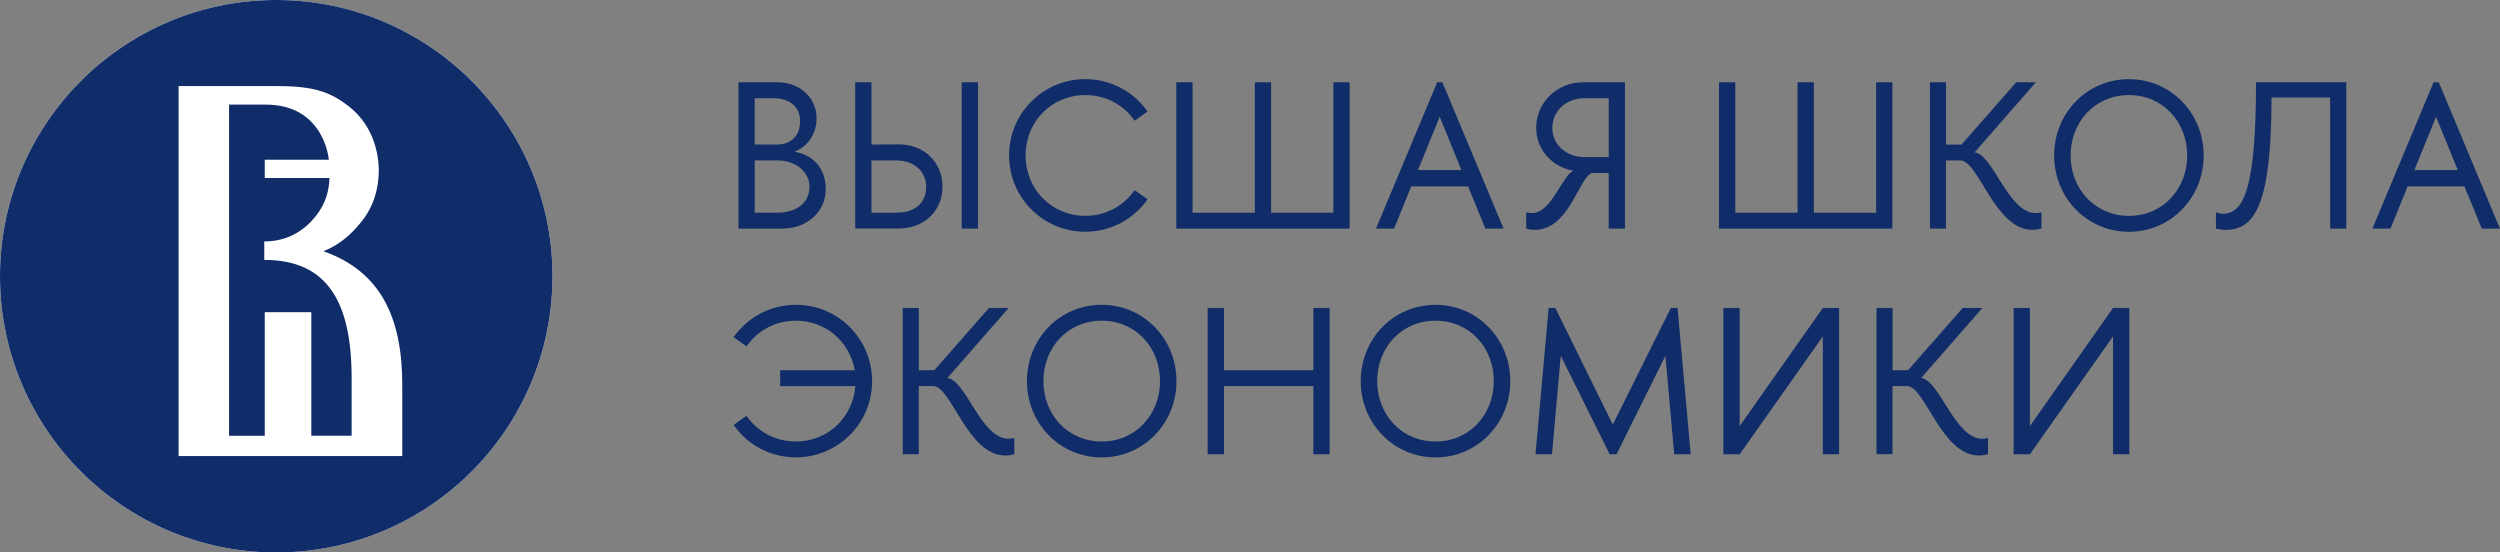 <svg width="181" height="40" viewBox="0 0 181 40" fill="none" xmlns="http://www.w3.org/2000/svg">
<rect x="0" y="0" width="181" height="40" fill="#808080" stroke="none"/>
<circle cx="20" cy="20" r="20" fill="white"/>
<path d="M19.134 18.815V17.478C19.134 17.478 19.154 17.478 19.165 17.478C20.868 17.478 22.076 16.626 22.809 15.708C23.644 14.696 23.818 13.742 23.854 12.888H19.168V11.567H23.813C23.694 10.674 23.352 9.786 22.798 9.114C21.734 7.791 20.229 7.573 19.236 7.573H16.584V31.553H19.168V22.605H22.539V31.545H25.458V27.38C25.458 21.841 23.686 18.817 19.134 18.817" fill="#102D69"/>
<path d="M29.125 33.017H12.932V6.233H18.605C18.657 6.233 18.699 6.233 18.743 6.233H20.119C22.834 6.233 23.972 6.71 25.257 7.702C27.129 9.169 27.424 11.3 27.424 12.364C27.424 13.684 27.019 15.082 26.029 16.218C25.511 16.841 24.72 17.657 23.421 18.192C27.54 19.647 29.125 22.952 29.125 27.87V33.012V33.017ZM20 0C8.957 0 0 8.957 0 20C0 31.043 8.957 40 20 40C31.043 40 40 31.043 40 20C40 8.957 31.043 0 20 0Z" fill="#102D69"/>
<path d="M56.278 15.4C57.565 15.4 58.606 14.763 58.606 13.522C58.606 12.417 57.592 11.615 56.278 11.615H54.644V15.397H56.278V15.4ZM54.644 10.465H56.248C57.292 10.465 57.926 9.801 57.926 8.786C57.926 7.681 57.124 7.108 55.959 7.108H54.642V10.468L54.644 10.465ZM53.465 16.549V5.958H56.308C57.912 5.958 59.121 7.094 59.121 8.56C59.121 9.68 58.485 10.62 57.518 10.981C59.212 11.298 59.785 12.524 59.785 13.704C59.785 15.339 58.408 16.549 56.656 16.549H53.465Z" fill="#102D69"/>
<path d="M69.629 5.958H70.808V16.552H69.629V5.958ZM64.879 11.618H63.094V15.4H64.879C66.166 15.4 67.055 14.763 67.055 13.522C67.055 12.417 66.193 11.615 64.879 11.615M68.237 13.506C68.237 15.262 66.921 16.547 65.047 16.547H61.917V5.958H63.097V10.468L65.047 10.454C66.923 10.44 68.237 11.772 68.237 13.511" fill="#102D69"/>
<path d="M73.056 11.254C73.056 8.197 75.521 5.729 78.577 5.729C80.436 5.729 82.086 6.653 83.084 8.075L82.147 8.742C81.376 7.623 80.092 6.882 78.577 6.882C76.111 6.882 74.251 8.833 74.251 11.254C74.251 13.674 76.111 15.626 78.577 15.626C80.089 15.626 81.376 14.884 82.147 13.765L83.084 14.432C82.086 15.855 80.436 16.778 78.577 16.778C75.521 16.778 73.056 14.311 73.056 11.254Z" fill="#102D69"/>
<path d="M85.164 5.958H86.343V15.4H90.85V5.958H92.029V15.4H96.536V5.958H97.715V16.552H85.164V5.958Z" fill="#102D69"/>
<path d="M102.66 12.315H105.807L104.234 8.456L102.66 12.315ZM99.622 16.552L104.052 5.958H104.429L108.859 16.552H107.542L106.286 13.495H102.173L100.933 16.552H99.616H99.622Z" fill="#102D69"/>
<path d="M116.471 11.375V7.108H114.716C113.43 7.108 112.388 8.015 112.388 9.258C112.388 10.501 113.432 11.375 114.716 11.375H116.471ZM115.245 12.524C114.262 12.949 113.598 16.64 111.115 16.64C110.92 16.64 110.722 16.627 110.496 16.549V15.369C110.631 15.414 110.768 15.43 110.89 15.43C112.358 15.43 113.096 12.676 113.928 12.359C112.399 12.117 111.22 10.846 111.22 9.258C111.22 7.427 112.716 5.958 114.609 5.958H117.647V16.552H116.468V12.527H115.242L115.245 12.524Z" fill="#102D69"/>
<path d="M124.455 5.958H125.636V15.4H130.144V5.958H131.323V15.4H135.83V5.958H137.009V16.552H124.455V5.958Z" fill="#102D69"/>
<path d="M139.728 16.552V5.958H140.894V10.468H142.012L145.974 5.958H147.395L142.965 11.028C144.34 11.223 145.384 15.43 147.395 15.43C147.53 15.43 147.668 15.4 147.803 15.369V16.549C147.591 16.61 147.365 16.64 147.136 16.64C144.428 16.64 143.249 11.618 141.932 11.618H140.888V16.552H139.723H139.728Z" fill="#102D69"/>
<path d="M154.134 15.629C156.599 15.629 158.354 13.677 158.354 11.256C158.354 8.836 156.599 6.884 154.134 6.884C151.668 6.884 149.913 8.836 149.913 11.256C149.913 13.677 151.668 15.629 154.134 15.629ZM154.134 5.732C157.172 5.732 159.547 8.199 159.547 11.256C159.547 14.314 157.172 16.781 154.134 16.781C151.095 16.781 148.72 14.314 148.72 11.256C148.72 8.199 151.078 5.732 154.134 5.732Z" fill="#102D69"/>
<path d="M160.432 15.372C160.658 15.416 160.704 15.477 160.916 15.477C162.459 15.477 163.335 13.63 163.335 5.958H169.87V16.552H168.705V7.063H164.457C164.457 14.843 163.231 16.643 161.145 16.643C160.872 16.643 160.737 16.599 160.434 16.552V15.372H160.432Z" fill="#102D69"/>
<path d="M174.799 12.315H177.945L176.372 8.456L174.799 12.315ZM171.76 16.552L176.19 5.958H176.567L180.997 16.552H179.68L178.424 13.495H174.311L173.071 16.552H171.754H171.76Z" fill="#102D69"/>
<path d="M54.047 30.104C54.818 31.223 56.105 31.965 57.617 31.965C59.962 31.965 61.747 30.209 61.929 27.954H56.485V26.804H61.885C61.521 24.762 59.813 23.218 57.62 23.218C56.107 23.218 54.824 23.959 54.05 25.078L53.113 24.411C54.11 22.989 55.76 22.065 57.62 22.065C60.675 22.065 63.141 24.533 63.141 27.59C63.141 30.647 60.675 33.114 57.62 33.114C55.76 33.114 54.11 32.191 53.113 30.768L54.05 30.101L54.047 30.104Z" fill="#102D69"/>
<path d="M65.359 32.888V22.294H66.524V26.804H67.643L71.604 22.294H73.026L68.596 27.364C69.973 27.559 71.015 31.766 73.026 31.766C73.161 31.766 73.299 31.736 73.433 31.706V32.886C73.221 32.946 72.995 32.977 72.767 32.977C70.059 32.977 68.879 27.951 67.565 27.951H66.521V32.886H65.356L65.359 32.888Z" fill="#102D69"/>
<path d="M79.764 31.965C82.23 31.965 83.985 30.013 83.985 27.59C83.985 25.167 82.23 23.218 79.764 23.218C77.298 23.218 75.543 25.169 75.543 27.59C75.543 30.01 77.298 31.965 79.764 31.965ZM79.764 22.068C82.803 22.068 85.177 24.535 85.177 27.593C85.177 30.65 82.803 33.117 79.764 33.117C76.725 33.117 74.351 30.65 74.351 27.593C74.351 24.535 76.709 22.068 79.764 22.068Z" fill="#102D69"/>
<path d="M88.615 26.804H95.087V22.294H96.266V32.889H95.087V27.954H88.615V32.889H87.434V22.294H88.615V26.804Z" fill="#102D69"/>
<path d="M103.931 31.965C106.396 31.965 108.151 30.013 108.151 27.59C108.151 25.167 106.396 23.218 103.931 23.218C101.465 23.218 99.71 25.17 99.71 27.59C99.71 30.011 101.465 31.965 103.931 31.965ZM103.931 22.068C106.969 22.068 109.344 24.536 109.344 27.593C109.344 30.65 106.969 33.117 103.931 33.117C100.892 33.117 98.517 30.65 98.517 27.593C98.517 24.536 100.875 22.068 103.931 22.068Z" fill="#102D69"/>
<path d="M112.124 22.294H112.606L116.766 30.741L120.97 22.294H121.455L122.408 32.889H121.212L120.576 25.76L117.038 32.889H116.54L113 25.76L112.363 32.889H111.17L112.124 22.294Z" fill="#102D69"/>
<path d="M125.953 30.846L131.973 22.294H133.152V32.889H131.973V24.354L125.953 32.889H124.771V22.294H125.953V30.846Z" fill="#102D69"/>
<path d="M135.858 32.889V22.294H137.023V26.804H138.141L142.103 22.294H143.525L139.095 27.364C140.469 27.56 141.513 31.767 143.525 31.767C143.66 31.767 143.797 31.736 143.932 31.706V32.886C143.72 32.946 143.494 32.977 143.266 32.977C140.558 32.977 139.378 27.951 138.062 27.951H137.017V32.886H135.852L135.858 32.889Z" fill="#102D69"/>
<path d="M146.965 30.846L152.985 22.294H154.164V32.889H152.985V24.354L146.965 32.889H145.786V22.294H146.965V30.846Z" fill="#102D69"/>
</svg>
